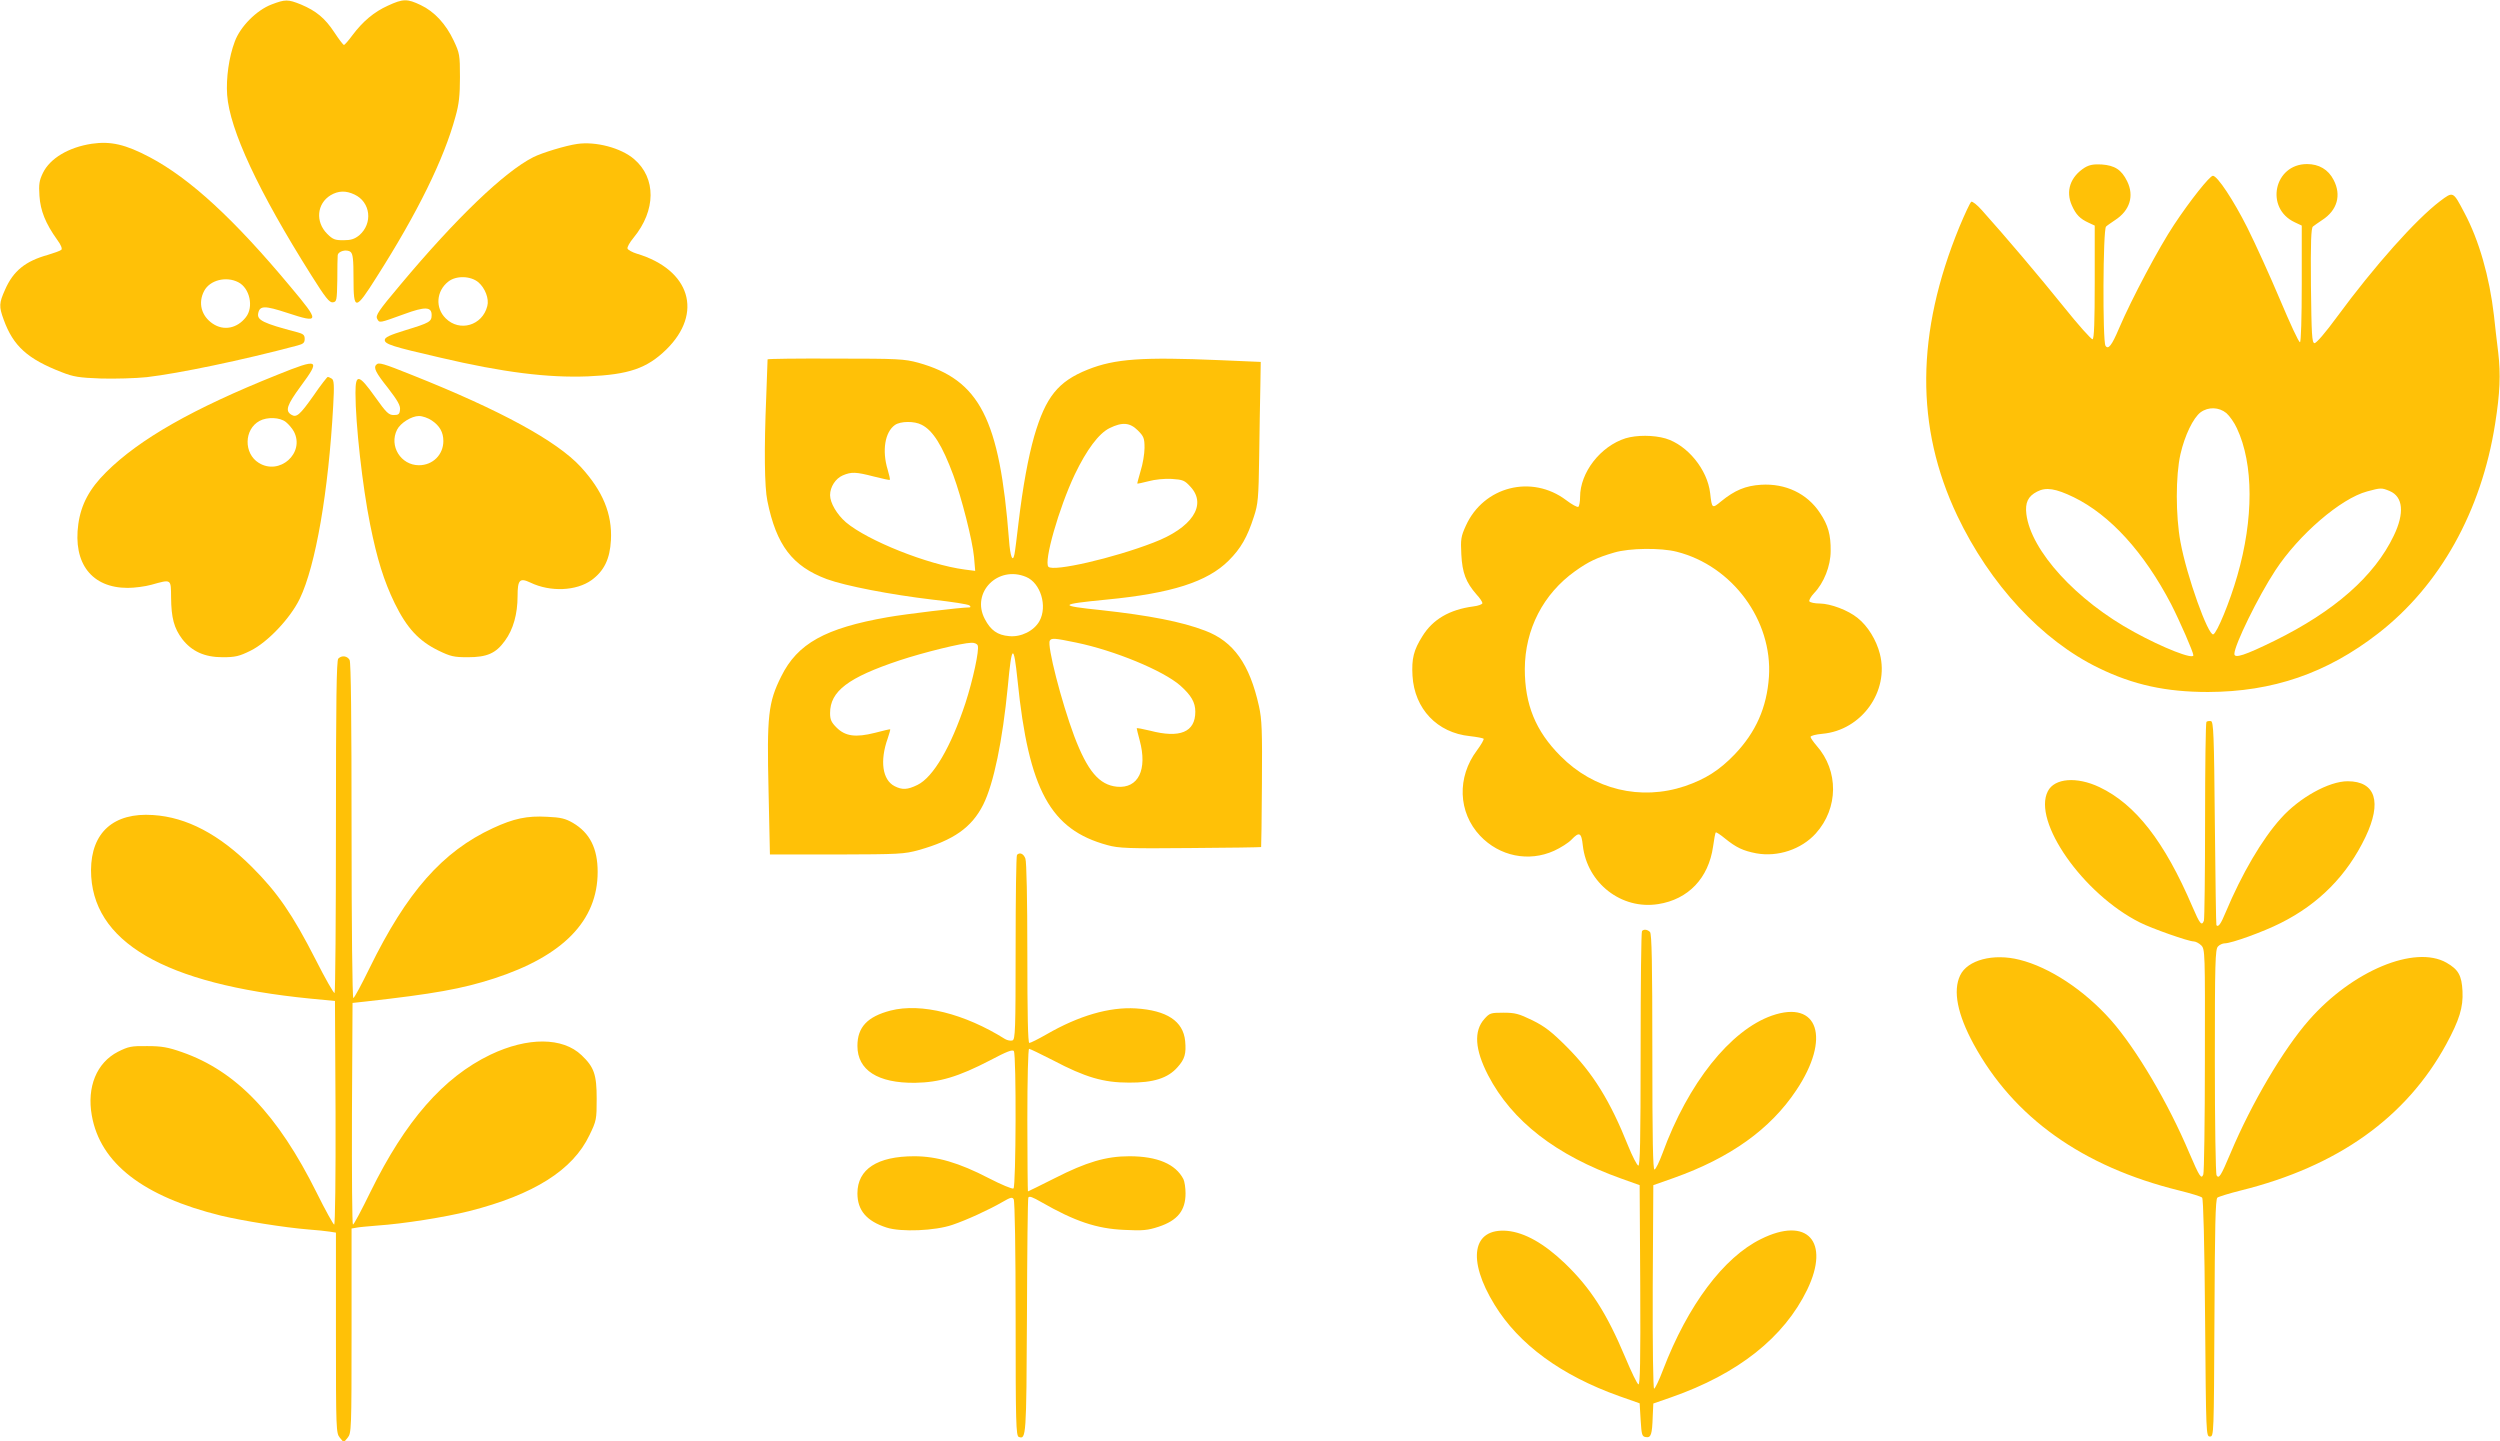 <?xml version="1.0" standalone="no"?>
<!DOCTYPE svg PUBLIC "-//W3C//DTD SVG 20010904//EN"
 "http://www.w3.org/TR/2001/REC-SVG-20010904/DTD/svg10.dtd">
<svg version="1.0" xmlns="http://www.w3.org/2000/svg"
 width="1280pt" height="738pt" viewBox="0 0 1280 738"
 preserveAspectRatio="xMidYMid meet">
<g transform="translate(0,738) scale(0.1,-0.1)"
fill="#ffc107" stroke="none">
<path d="M1390 7357 c-76 -29 -160 -113 -188 -190 -30 -79 -45 -188 -39 -273
13 -178 159 -492 430 -922 74 -118 94 -142 111 -140 20 3 21 9 23 113 0 61 1
118 2 127 1 22 46 34 66 18 12 -10 15 -39 15 -136 0 -166 9 -166 118 7 209
328 345 604 404 822 18 63 23 109 23 202 0 114 -2 123 -32 187 -40 85 -99 149
-169 182 -69 33 -90 33 -168 -3 -71 -32 -129 -81 -182 -152 -20 -27 -39 -49
-43 -49 -4 0 -26 29 -49 64 -48 73 -93 110 -171 143 -67 27 -80 27 -151 0z
m425 -973 c83 -39 95 -148 24 -209 -24 -19 -42 -25 -81 -25 -43 0 -54 4 -83
33 -61 61 -53 154 17 197 40 24 79 25 123 4z"/>
<path d="M470 6644 c-119 -18 -214 -75 -250 -149 -19 -39 -22 -58 -18 -118 5
-76 31 -141 91 -225 19 -25 27 -46 21 -51 -5 -5 -36 -16 -69 -26 -115 -32
-177 -82 -219 -178 -31 -69 -32 -86 -7 -154 49 -135 122 -201 298 -269 58 -23
88 -28 200 -32 72 -2 178 1 235 7 163 19 490 87 771 162 30 8 37 14 37 34 0
20 -7 26 -42 35 -171 45 -203 61 -196 96 8 40 33 40 149 2 167 -55 168 -47 17
133 -289 347 -515 555 -721 664 -125 66 -200 83 -297 69z m750 -709 c59 -30
80 -127 39 -179 -45 -58 -114 -71 -170 -33 -58 39 -76 106 -44 167 29 56 113
77 175 45z"/>
<path d="M2955 6643 c-57 -8 -180 -45 -225 -68 -148 -75 -395 -312 -681 -654
-112 -133 -127 -156 -118 -173 12 -23 9 -23 139 24 106 39 140 38 140 -5 0
-34 -11 -40 -132 -77 -84 -26 -108 -37 -108 -51 0 -21 40 -34 284 -90 323 -76
552 -104 756 -96 210 9 302 41 401 137 191 187 123 409 -150 491 -23 7 -45 19
-48 26 -3 7 11 32 31 56 115 140 116 305 3 402 -67 58 -197 92 -292 78z m-506
-708 c35 -30 56 -85 46 -122 -25 -100 -142 -134 -213 -63 -55 54 -48 140 13
188 40 32 114 30 154 -3z"/>
<path d="M10674 6522 c-74 -47 -99 -120 -66 -194 21 -47 41 -68 87 -89 l30
-14 0 -289 c0 -202 -3 -290 -11 -293 -6 -2 -74 74 -150 169 -124 154 -290 350
-417 492 -24 27 -48 46 -54 43 -6 -4 -33 -62 -61 -129 -223 -544 -226 -1025
-11 -1478 168 -353 433 -639 724 -780 178 -87 346 -123 560 -123 332 1 608 96
870 299 317 245 530 627 600 1074 25 158 29 253 16 364 -7 56 -17 142 -22 191
-23 199 -77 386 -151 525 -59 112 -57 111 -125 60 -125 -95 -336 -332 -528
-593 -60 -82 -106 -135 -115 -134 -13 2 -15 44 -18 294 -2 226 1 294 10 303 7
6 28 20 47 33 78 50 100 128 59 206 -27 53 -75 81 -136 81 -169 0 -217 -226
-63 -298 l36 -17 0 -298 c0 -177 -4 -298 -9 -299 -6 -2 -51 96 -102 217 -51
121 -127 288 -168 370 -70 139 -153 265 -176 265 -16 0 -117 -127 -199 -251
-76 -114 -217 -379 -281 -529 -38 -90 -56 -112 -70 -90 -15 24 -13 597 3 610
6 6 27 20 46 33 76 49 99 124 62 199 -29 59 -63 81 -131 86 -42 2 -62 -2 -86
-16z m725 -1257 c16 -14 41 -49 54 -78 86 -183 86 -464 2 -755 -38 -133 -104
-293 -123 -300 -26 -8 -136 298 -168 473 -25 135 -25 340 0 450 22 96 65 185
103 214 40 29 94 27 132 -4z m-781 -431 c186 -91 359 -281 498 -547 44 -86
114 -246 114 -262 0 -23 -156 38 -303 119 -296 161 -529 416 -552 604 -7 58 8
91 55 115 46 24 95 16 188 -29z m1617 32 c69 -29 77 -113 21 -229 -99 -207
-304 -387 -611 -538 -151 -74 -205 -92 -205 -67 0 45 122 294 210 428 120 183
335 368 470 404 70 19 74 19 115 2z"/>
<path d="M3930 5540 c0 -3 -3 -90 -7 -195 -11 -262 -9 -459 6 -530 46 -227
128 -334 304 -400 95 -35 329 -80 541 -105 99 -11 184 -24 190 -30 7 -7 6 -10
-2 -10 -44 0 -326 -34 -417 -50 -320 -56 -462 -135 -545 -303 -67 -134 -74
-201 -65 -587 l7 -325 342 0 c322 1 345 2 421 23 177 50 270 115 329 232 54
108 99 328 126 605 20 218 30 224 50 30 57 -560 168 -763 460 -842 57 -16 107
-18 424 -15 198 1 361 4 363 5 1 2 3 147 4 322 2 274 0 331 -15 399 -48 216
-130 332 -276 387 -120 46 -286 78 -531 105 -223 23 -220 30 26 54 333 32 517
91 626 200 62 62 95 119 129 225 21 63 24 94 27 305 2 129 4 292 6 361 l2 126
-210 9 c-397 17 -537 7 -675 -48 -153 -61 -216 -140 -275 -342 -31 -110 -58
-257 -80 -441 -9 -77 -18 -150 -21 -163 -9 -45 -22 -11 -28 75 -48 620 -150
818 -465 906 -71 19 -100 21 -423 21 -192 1 -348 -1 -348 -4z m789 -335 c58
-29 106 -107 162 -258 42 -114 98 -333 106 -419 l6 -71 -54 7 c-189 25 -497
148 -608 242 -46 40 -81 99 -81 139 0 42 28 85 65 101 45 19 67 18 160 -6 43
-11 80 -19 81 -17 2 2 -3 25 -11 52 -30 98 -14 193 37 229 28 20 100 21 137 1z
m1107 -29 c30 -30 34 -40 34 -89 0 -30 -9 -84 -20 -118 -10 -35 -18 -64 -17
-65 1 -1 27 4 57 12 32 9 82 14 119 12 58 -4 66 -7 97 -41 85 -93 7 -210 -190
-285 -206 -80 -512 -150 -538 -124 -25 25 53 300 135 473 61 127 123 210 178
237 65 32 104 29 145 -12z m-572 -750 c74 -31 110 -150 68 -226 -28 -50 -94
-83 -155 -77 -60 5 -95 30 -125 88 -71 135 67 276 212 215z m256 -336 c195
-40 445 -143 533 -220 56 -50 77 -86 77 -134 0 -105 -79 -137 -232 -97 -38 9
-68 15 -68 12 0 -3 7 -31 15 -61 41 -151 -7 -248 -116 -238 -91 9 -151 80
-219 259 -66 177 -140 465 -125 489 9 14 24 13 135 -10z m-504 -15 c9 -22 -25
-178 -63 -295 -74 -224 -165 -380 -246 -419 -51 -25 -78 -26 -117 -6 -62 32
-76 129 -35 244 8 24 14 45 13 47 -2 1 -37 -7 -78 -18 -99 -25 -152 -18 -197
27 -27 27 -33 41 -33 74 0 112 92 182 356 270 124 41 319 89 367 90 15 1 30
-5 33 -14z"/>
<path d="M1420 5461 c-432 -173 -706 -329 -876 -498 -86 -85 -129 -166 -143
-266 -28 -202 69 -327 253 -327 34 0 89 7 121 16 104 29 100 31 101 -66 1
-104 15 -156 57 -212 49 -63 114 -93 207 -93 65 0 85 5 142 33 88 43 205 167
253 267 81 168 147 549 171 988 6 105 4 131 -7 138 -8 5 -17 9 -21 9 -3 0 -37
-43 -73 -96 -70 -99 -87 -114 -114 -97 -32 20 -22 49 49 146 103 139 93 144
-120 58z m44 -242 c14 -11 33 -34 41 -49 57 -110 -74 -226 -180 -160 -78 48
-76 172 4 215 39 21 104 19 135 -6z"/>
<path d="M1927 5513 c-16 -15 -4 -40 59 -119 50 -65 65 -91 62 -112 -2 -23 -8
-27 -32 -27 -26 0 -38 12 -95 92 -84 118 -101 121 -101 21 0 -159 36 -479 75
-673 36 -179 70 -288 126 -404 62 -126 122 -192 224 -242 62 -30 79 -34 150
-34 99 0 144 20 190 84 43 58 65 138 65 229 0 84 11 95 66 69 102 -49 235 -43
313 13 64 47 94 108 99 205 7 134 -42 252 -155 375 -122 132 -409 289 -861
469 -152 61 -173 67 -185 54z m284 -286 c40 -27 59 -60 59 -105 0 -70 -54
-124 -125 -124 -93 0 -154 99 -112 182 17 34 74 70 112 70 18 0 47 -10 66 -23z"/>
<path d="M8323 5136 c-129 -41 -233 -175 -233 -301 0 -24 -4 -46 -9 -50 -6 -3
-33 12 -62 34 -176 133 -423 71 -514 -131 -25 -55 -27 -69 -23 -147 5 -94 23
-142 78 -205 17 -18 30 -38 30 -44 0 -6 -21 -14 -47 -17 -121 -16 -207 -66
-260 -152 -45 -71 -56 -115 -51 -203 10 -169 126 -292 294 -309 35 -4 66 -10
70 -13 3 -4 -12 -30 -34 -60 -103 -137 -97 -317 16 -437 99 -105 249 -136 379
-77 33 15 74 41 89 57 40 42 51 37 58 -30 22 -193 198 -330 386 -300 154 24
258 133 281 295 5 37 11 70 14 72 2 2 23 -11 47 -31 58 -47 93 -63 160 -76
110 -20 231 20 305 102 116 129 118 320 4 449 -17 20 -31 40 -31 45 0 6 27 13
61 16 200 18 343 217 294 409 -18 71 -62 143 -114 184 -49 40 -138 73 -193 74
-26 0 -50 5 -54 11 -3 6 8 25 24 42 50 52 85 139 85 216 1 82 -13 133 -55 195
-65 99 -176 152 -302 144 -79 -5 -134 -28 -204 -85 -46 -38 -47 -38 -56 42
-14 121 -116 246 -228 280 -62 18 -148 18 -205 1z m262 -581 c285 -72 491
-352 472 -640 -11 -158 -67 -284 -176 -398 -78 -81 -149 -126 -254 -162 -227
-76 -467 -18 -637 154 -128 128 -183 264 -183 446 1 203 94 384 258 501 69 49
111 69 200 95 77 23 239 25 320 4z"/>
<path d="M1732 4008 c-9 -9 -12 -213 -12 -858 0 -466 -3 -850 -7 -854 -4 -3
-48 74 -97 171 -118 231 -195 343 -325 473 -168 168 -335 256 -507 267 -202
14 -317 -89 -318 -282 0 -366 373 -584 1124 -658 l125 -12 3 -572 c1 -324 -2
-573 -7 -573 -4 0 -45 73 -89 162 -200 402 -412 624 -690 721 -71 25 -104 31
-178 31 -82 1 -96 -2 -150 -29 -109 -56 -160 -180 -134 -326 43 -245 263 -415
661 -513 113 -27 325 -61 449 -71 41 -3 90 -8 108 -11 l32 -5 0 -513 c0 -499
1 -514 20 -537 l20 -24 20 24 c19 23 20 38 20 547 l0 524 23 4 c12 3 60 7 107
11 135 9 349 43 472 74 331 84 531 210 616 389 36 74 37 81 37 187 0 123 -13
161 -77 222 -97 93 -276 94 -467 3 -241 -116 -435 -338 -614 -702 -45 -92 -85
-168 -90 -168 -4 0 -6 255 -5 567 l3 568 65 7 c350 39 495 65 659 118 354 115
531 296 531 546 0 120 -40 200 -127 251 -38 22 -62 28 -131 31 -104 6 -172 -9
-278 -58 -259 -120 -441 -327 -632 -717 -41 -84 -78 -153 -83 -153 -5 0 -9
373 -9 856 0 570 -3 862 -10 875 -12 21 -40 25 -58 7z"/>
<path d="M11297 3684 c-4 -4 -7 -231 -7 -505 0 -273 -3 -504 -6 -513 -11 -29
-21 -17 -59 72 -143 334 -291 524 -476 612 -116 55 -230 46 -264 -21 -80 -154
180 -526 471 -672 61 -31 249 -97 275 -97 10 0 28 -9 39 -20 20 -20 20 -33 19
-587 0 -313 -4 -576 -8 -586 -10 -27 -20 -11 -71 108 -109 259 -273 536 -403
683 -136 153 -314 270 -467 308 -134 34 -267 -1 -304 -80 -38 -79 -14 -199 69
-352 205 -376 557 -627 1051 -749 60 -15 114 -31 119 -37 6 -6 12 -231 15
-616 5 -599 5 -607 25 -607 20 0 20 8 23 606 2 469 5 609 15 617 6 5 61 22
121 37 495 123 846 373 1051 749 67 124 87 188 83 271 -4 81 -21 111 -82 146
-162 92 -482 -41 -704 -294 -131 -149 -294 -425 -402 -682 -49 -116 -59 -132
-71 -113 -5 7 -9 270 -9 585 0 506 2 573 16 587 8 9 24 16 34 16 35 0 198 59
287 104 196 98 340 244 434 440 86 180 52 286 -91 286 -96 0 -247 -84 -341
-189 -97 -107 -201 -285 -284 -483 -24 -58 -37 -77 -47 -65 -2 1 -5 236 -8
522 -4 459 -7 520 -20 523 -9 1 -19 0 -23 -4z"/>
<path d="M5207 3003 c-4 -3 -7 -217 -7 -475 0 -424 -2 -469 -16 -475 -9 -3
-26 0 -38 7 -207 130 -430 186 -586 146 -119 -31 -170 -85 -170 -181 0 -124
104 -191 295 -189 125 2 222 31 384 115 87 46 116 57 122 47 13 -20 11 -695
-2 -703 -6 -4 -63 20 -127 53 -152 79 -266 112 -381 112 -189 0 -291 -66 -291
-190 0 -87 47 -142 149 -175 73 -24 249 -17 338 14 71 24 185 76 256 117 41
24 50 26 57 14 6 -9 10 -267 10 -613 0 -533 2 -598 16 -604 38 -14 39 0 42
615 1 328 4 603 7 610 4 10 22 3 67 -23 171 -98 283 -136 424 -142 96 -5 121
-2 176 16 97 32 138 83 138 171 0 28 -5 61 -11 73 -40 77 -133 117 -277 117
-119 0 -220 -30 -381 -112 -74 -37 -136 -68 -138 -68 -1 0 -3 164 -3 365 0
215 4 365 9 365 5 0 60 -27 123 -59 165 -87 258 -114 388 -114 126 -1 200 23
249 79 37 41 45 69 39 134 -10 102 -94 157 -253 167 -135 8 -291 -37 -457
-133 -42 -24 -82 -44 -88 -44 -7 0 -10 146 -10 459 0 275 -4 470 -10 485 -9
25 -29 34 -43 19z"/>
<path d="M8407 2613 c-4 -3 -7 -276 -7 -605 0 -475 -3 -599 -12 -596 -7 3 -30
47 -51 99 -93 233 -181 375 -316 510 -76 76 -112 104 -175 135 -70 34 -89 39
-149 39 -65 0 -70 -2 -97 -32 -55 -62 -49 -156 19 -288 122 -235 348 -410 681
-529 l95 -34 3 -512 c2 -386 -1 -511 -9 -508 -7 2 -37 65 -68 139 -95 226
-177 354 -309 481 -107 102 -205 157 -294 166 -180 16 -208 -147 -66 -378 124
-203 341 -362 638 -468 l105 -37 5 -85 c5 -78 7 -85 27 -88 26 -4 32 12 35
107 l3 65 92 32 c343 120 577 306 696 551 119 247 0 377 -237 259 -191 -94
-374 -338 -501 -669 -20 -53 -41 -97 -46 -97 -5 0 -8 215 -7 521 l3 521 105
37 c289 103 494 249 627 449 178 266 113 465 -125 382 -213 -75 -429 -346
-560 -705 -16 -43 -34 -81 -41 -83 -8 -3 -11 153 -11 600 0 456 -3 607 -12
616 -13 13 -31 16 -41 5z"/>
</g>
</svg>
